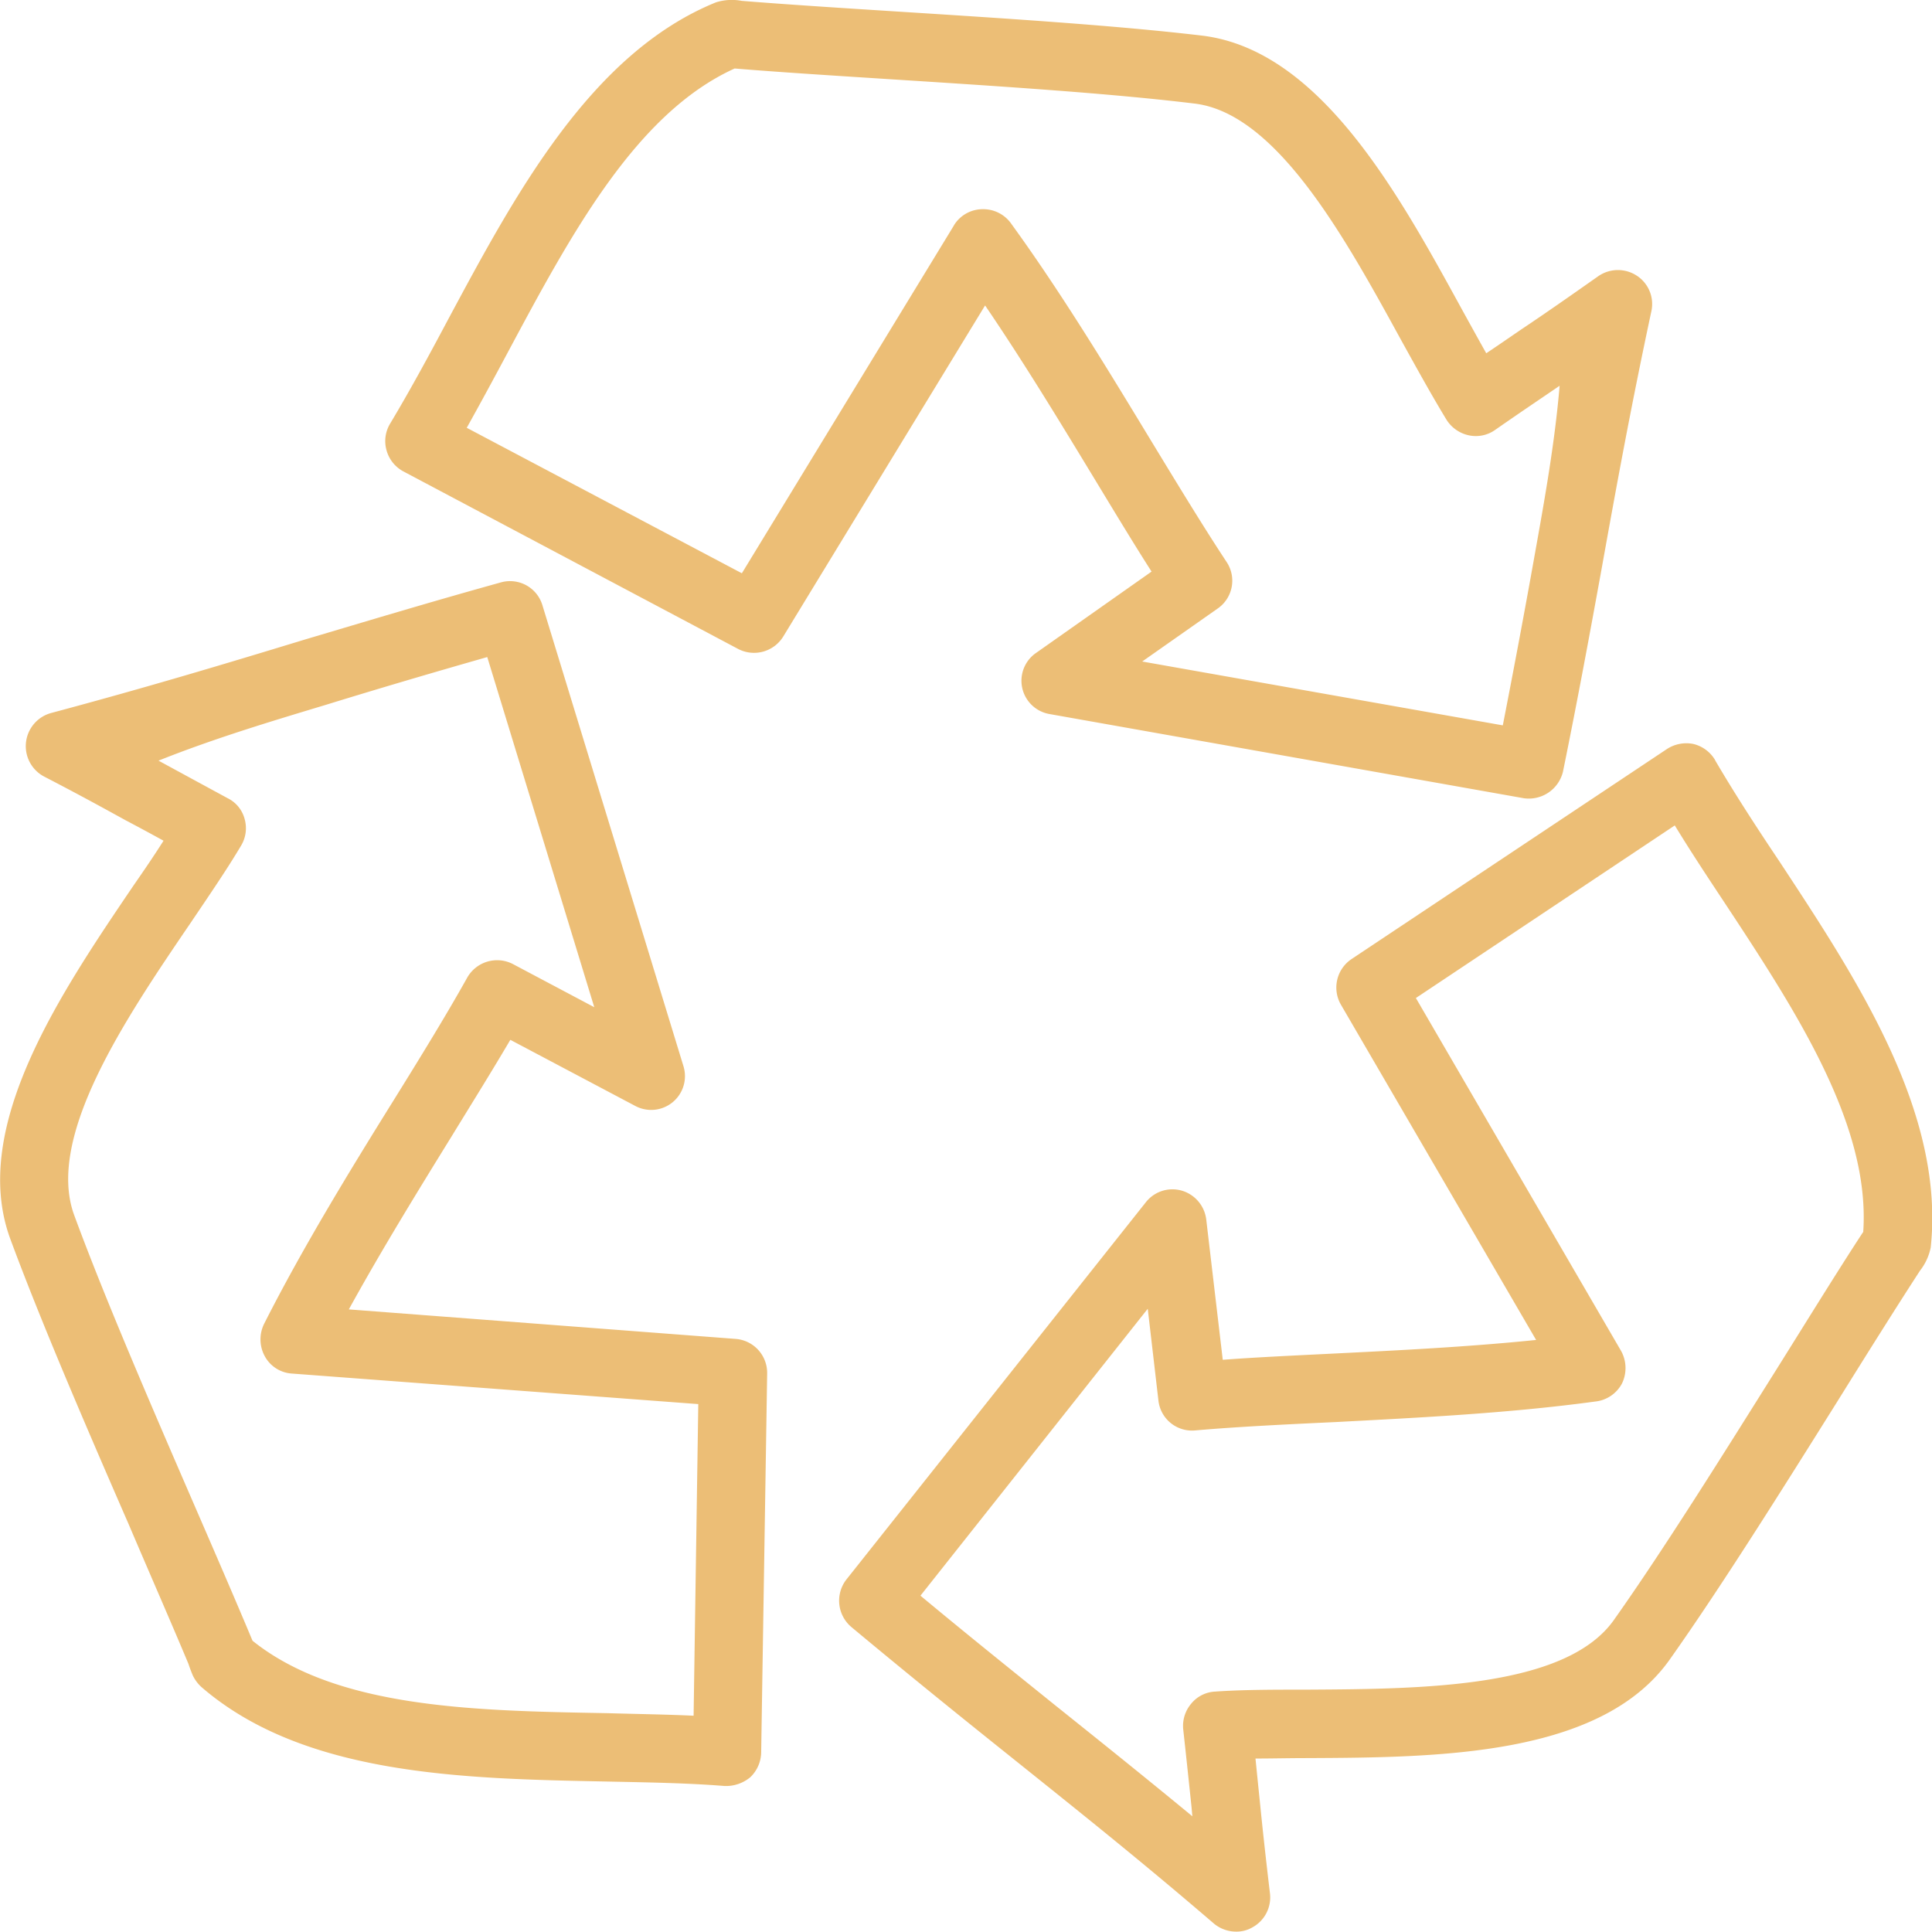 <svg xmlns="http://www.w3.org/2000/svg" width="40.027" height="40.02" viewBox="0 0 40.027 40.02"><path id="Caminho_2863" data-name="Caminho 2863" d="M175.316,117.575c.425.7.836,1.385,1.23,2l-2.394,1.686a.7.7,0,0,0,.283,1.266l9.825,1.744a.728.728,0,0,0,.81-.553c.31-1.522.558-2.868.8-4.2.31-1.726.606-3.35,1.031-5.337a.7.7,0,0,0-.3-.735.714.714,0,0,0-.8.009c-.673.474-1.124.788-1.6,1.106-.226.155-.456.314-.721.491-.168-.3-.345-.62-.527-.951-1.3-2.372-2.921-5.328-5.351-5.629-1.784-.212-4.094-.358-6.324-.5-1.177-.075-2.292-.146-3.222-.221a1.1,1.1,0,0,0-.536.031c-2.6,1.058-4.169,4-5.554,6.581-.407.766-.8,1.487-1.195,2.146a.7.7,0,0,0-.075.553.708.708,0,0,0,.35.438l6.935,3.678a.711.711,0,0,0,.934-.257l4.182-6.86C173.886,115.22,174.634,116.451,175.316,117.575Zm-2.863-5.174-4.395,7.209-5.7-3.014c.279-.5.562-1.022.85-1.562,1.306-2.439,2.651-4.952,4.7-5.882.969.08,2.1.15,3.279.226,2.213.142,4.5.288,6.245.5,1.713.2,3.138,2.81,4.284,4.9.332.6.646,1.168.943,1.655a.725.725,0,0,0,.46.319.69.69,0,0,0,.549-.115c.54-.376.943-.646,1.332-.912-.1,1.186-.314,2.377-.522,3.536-.2,1.124-.412,2.253-.655,3.5l-7.471-1.323,1.567-1.1a.7.7,0,0,0,.177-.969c-.482-.73-1.014-1.607-1.576-2.531-.859-1.416-1.832-3.023-2.872-4.457a.708.708,0,0,0-.6-.314A.7.7,0,0,0,172.452,112.4Zm-4.528,23.071-8.01-.611c.677-1.23,1.438-2.465,2.124-3.576.434-.708.85-1.376,1.222-2.009l2.585,1.368a.7.7,0,0,0,1-.828l-2.921-9.546a.7.7,0,0,0-.867-.469c-1.483.412-2.784.805-4.067,1.186-1.682.513-3.275.991-5.244,1.518a.712.712,0,0,0-.15,1.314c.726.376,1.2.637,1.7.912.243.128.5.266.779.42-.19.3-.394.6-.611.912-1.518,2.239-3.408,5.023-2.567,7.329.628,1.7,1.553,3.85,2.456,5.921.451,1.058.894,2.067,1.239,2.894.027.084.057.159.088.235a.777.777,0,0,0,.186.248c2.124,1.832,5.439,1.894,8.365,1.952.872.018,1.695.031,2.469.093a.786.786,0,0,0,.531-.181.727.727,0,0,0,.226-.518l.124-7.851A.707.707,0,0,0,167.925,135.472Zm-.867,7.807c-.58-.027-1.177-.035-1.8-.053-2.748-.049-5.59-.1-7.338-1.5-.372-.89-.814-1.907-1.275-2.97-.85-1.961-1.81-4.187-2.421-5.851-.593-1.624,1.071-4.08,2.412-6.05.385-.571.752-1.106,1.049-1.606a.7.7,0,0,0,.071-.549.669.669,0,0,0-.35-.429c-.589-.319-1.018-.553-1.434-.779,1.129-.451,2.3-.805,3.434-1.146,1.076-.332,2.169-.655,3.377-1L165,128.6l-1.686-.894a.712.712,0,0,0-.947.283c-.425.761-.96,1.633-1.527,2.545-.881,1.416-1.868,3.023-2.673,4.612a.728.728,0,0,0,.022.712.688.688,0,0,0,.544.332l8.422.633Zm21.163-19.8a.722.722,0,0,0-.447-.332.737.737,0,0,0-.553.106l-6.532,4.35a.71.71,0,0,0-.221.943l4.045,6.948c-1.421.146-2.885.217-4.213.283-.8.04-1.576.075-2.279.128L177.679,133a.712.712,0,0,0-.509-.6.7.7,0,0,0-.744.243l-6.2,7.811a.714.714,0,0,0,.1.987c1.2,1,2.275,1.868,3.337,2.717,1.359,1.089,2.642,2.111,4.173,3.426a.72.72,0,0,0,.46.168.65.65,0,0,0,.332-.084.707.707,0,0,0,.372-.7c-.1-.841-.159-1.394-.217-1.974-.027-.257-.053-.522-.084-.828.341,0,.7-.009,1.071-.009,2.713-.013,6.09-.035,7.51-2.04,1.04-1.469,2.275-3.434,3.47-5.342.615-.987,1.208-1.934,1.717-2.717a1.145,1.145,0,0,0,.221-.478c.3-2.793-1.527-5.559-3.138-8.006C189.062,124.846,188.615,124.156,188.221,123.483Zm3.063,9.785c-.527.805-1.115,1.761-1.739,2.757-1.182,1.885-2.4,3.833-3.421,5.275-1,1.412-3.974,1.429-6.364,1.443-.682,0-1.328,0-1.894.04a.681.681,0,0,0-.5.252.71.71,0,0,0-.164.531c.071.646.12,1.115.168,1.571.009.08.013.159.022.23-1.009-.832-1.943-1.58-2.855-2.31-.894-.721-1.8-1.447-2.779-2.261l4.709-5.944.221,1.9a.7.7,0,0,0,.766.62c.859-.075,1.859-.124,2.908-.173,1.682-.089,3.585-.181,5.373-.425a.71.71,0,0,0,.558-.376.733.733,0,0,0-.022-.677l-4.249-7.307,5.364-3.576c.305.5.633,1,.974,1.514,1.518,2.3,3.085,4.678,2.93,6.913Z" transform="translate(-152.688 -107.733)" fill="#ecbe76"></path></svg>